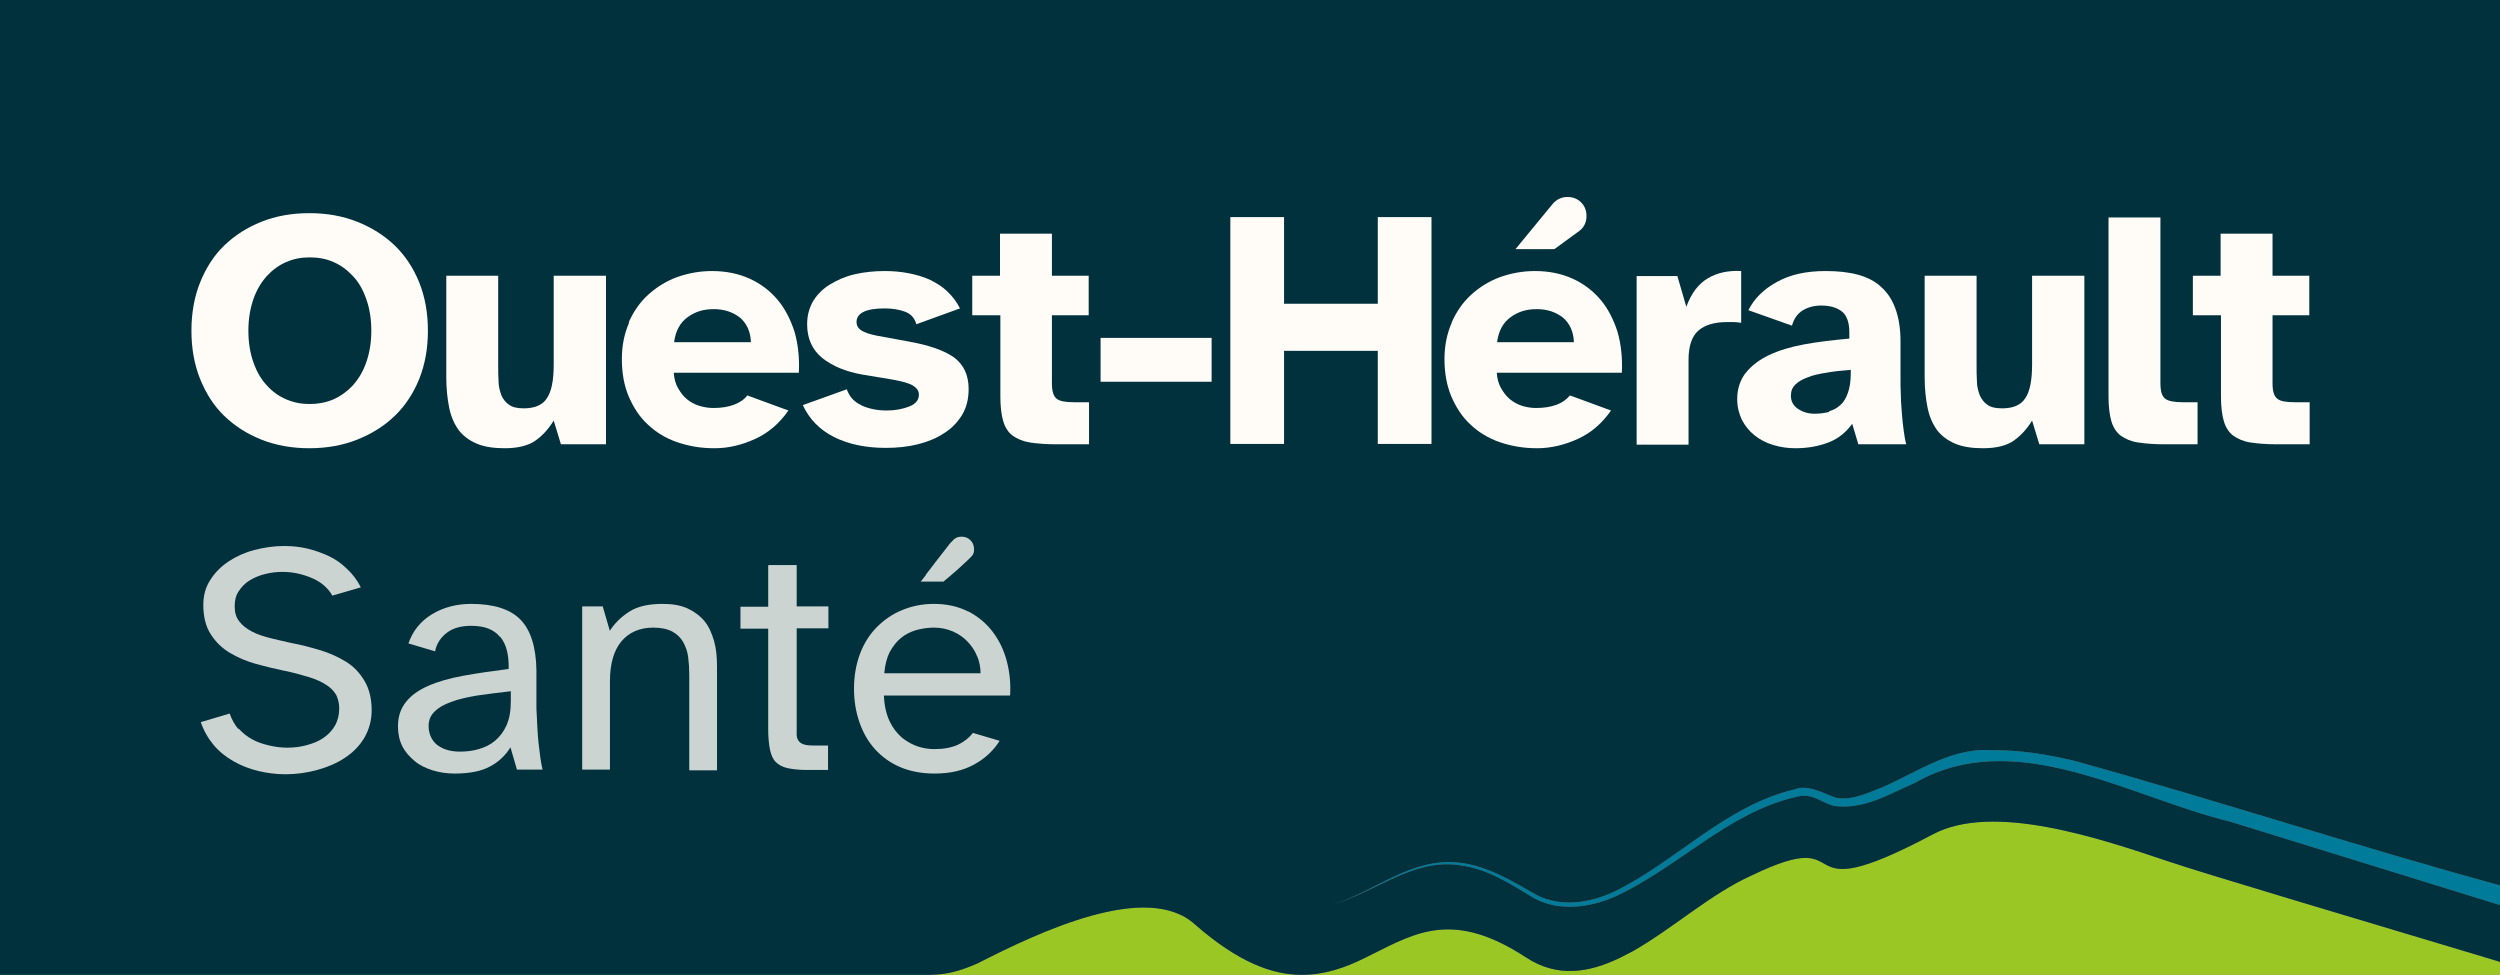 <svg width="159" height="62" viewBox="0 0 159 62" fill="none" xmlns="http://www.w3.org/2000/svg">
<rect x="0" y="0" width="159" height="62" fill="#808080" stroke="none"/>
<g clip-path="url(#clip0_2248_4776)">
<path d="M159 56.307V57.565L141.851 52.261C135.431 50.706 128.186 46.134 121.79 49.792C120.139 50.501 118.534 51.529 116.608 51.255C115.691 50.958 115.21 50.409 114.224 50.684C109.89 51.69 106.795 55.119 102.783 56.993C101.178 57.725 99.183 57.999 97.579 57.13C96.065 56.216 94.575 55.233 92.81 55.027C89.875 54.593 87.491 56.742 84.785 57.519C87.468 56.696 89.783 54.502 92.833 54.867C94.598 55.073 96.18 56.033 97.693 56.902C99.252 57.725 101.109 57.428 102.645 56.719C106.566 54.822 109.707 51.255 114.132 50.203C115.003 49.861 116.012 50.478 116.746 50.729C117.479 50.912 118.373 50.615 119.153 50.295C121.606 49.38 123.853 47.529 126.65 47.712C128.484 47.689 130.25 47.986 131.969 48.398C141.048 50.912 149.944 53.839 159 56.307Z" fill="#007B99"/>
<path d="M159 61.177V62H82.79C84.303 62 85.61 61.52 86.848 60.903C86.963 60.834 87.1 60.788 87.215 60.72C90.104 59.279 92.465 57.885 97.074 60.903C99.068 62.206 101.086 61.863 103.058 60.903C103.333 60.766 103.585 60.628 103.86 60.491C106.382 59.051 108.835 56.833 111.38 55.69C118.442 52.284 113.283 58.182 122.89 53.084C126.741 51.004 133.528 53.313 138.022 54.822C140.108 55.53 150.402 58.594 158.106 60.903C158.404 60.994 158.702 61.086 159 61.177Z" fill="#9BC724"/>
<path d="M82.79 62H59.152C60.253 61.977 61.032 61.771 62.179 61.268C66.076 59.279 72.954 56.01 76.004 58.799C78.755 61.2 80.91 62 82.79 62Z" fill="#9BC724"/>
<path d="M159 0V56.307C149.944 53.839 141.048 50.912 131.969 48.398C130.249 47.986 128.484 47.689 126.65 47.712C123.853 47.529 121.606 49.38 119.153 50.295C118.373 50.615 117.479 50.912 116.745 50.729C116.012 50.478 115.003 49.861 114.132 50.203C109.707 51.255 106.566 54.822 102.645 56.719C101.109 57.428 99.252 57.725 97.693 56.902C96.18 56.033 94.598 55.073 92.832 54.867C89.783 54.502 87.467 56.696 84.785 57.519C87.49 56.742 89.874 54.593 92.809 55.027C94.575 55.233 96.065 56.216 97.578 57.13C99.183 57.999 101.178 57.725 102.783 56.993C106.795 55.119 109.89 51.69 114.223 50.684C115.209 50.409 115.691 50.958 116.608 51.255C118.534 51.529 120.138 50.501 121.789 49.792C128.186 46.134 135.431 50.706 141.85 52.261L159 57.565V61.177C158.702 61.086 158.404 60.994 158.106 60.903C150.402 58.594 140.108 55.53 138.022 54.822C133.528 53.313 126.741 51.004 122.89 53.084C113.283 58.182 118.442 52.284 111.38 55.69C108.835 56.833 106.382 59.051 103.86 60.491C103.585 60.628 103.333 60.766 103.058 60.903C101.086 61.863 99.068 62.206 97.074 60.903C92.465 57.885 90.104 59.279 87.215 60.72C87.1 60.788 86.963 60.834 86.848 60.903C85.61 61.52 84.303 62 82.79 62C80.91 62 78.755 61.2 76.004 58.799C72.954 56.01 66.076 59.279 62.178 61.268C61.032 61.771 60.253 61.977 59.152 62H0V0H159Z" fill="#00313D"/>
<path opacity="0.8" d="M15.178 46.34C15.43 46.614 15.705 46.843 16.049 47.026C16.37 47.209 16.737 47.323 17.127 47.414C17.516 47.506 17.883 47.552 18.273 47.552C18.686 47.552 19.098 47.506 19.511 47.392C19.924 47.277 20.268 47.14 20.566 46.934C20.864 46.729 21.116 46.477 21.299 46.157C21.483 45.837 21.575 45.471 21.575 45.06C21.575 44.74 21.506 44.465 21.391 44.214C21.254 43.985 21.07 43.757 20.772 43.574C20.497 43.391 20.13 43.208 19.672 43.071C19.213 42.934 18.663 42.774 17.975 42.636C17.425 42.522 16.852 42.385 16.278 42.225C15.705 42.065 15.155 41.836 14.65 41.539C14.146 41.242 13.733 40.853 13.412 40.35C13.091 39.87 12.931 39.23 12.931 38.476C12.931 37.881 13.069 37.355 13.367 36.898C13.665 36.418 14.054 36.029 14.536 35.709C15.017 35.389 15.568 35.138 16.187 34.978C16.806 34.818 17.425 34.726 18.067 34.726C18.548 34.726 19.053 34.772 19.534 34.886C20.015 35.001 20.474 35.161 20.91 35.367C21.345 35.572 21.735 35.847 22.079 36.19C22.423 36.51 22.721 36.898 22.95 37.355L21.139 37.881C20.864 37.401 20.428 37.013 19.832 36.761C19.236 36.51 18.617 36.372 17.975 36.372C17.585 36.372 17.218 36.418 16.852 36.51C16.485 36.601 16.164 36.738 15.866 36.921C15.568 37.104 15.361 37.333 15.178 37.607C14.994 37.881 14.926 38.201 14.926 38.567C14.926 38.956 15.017 39.276 15.224 39.527C15.407 39.779 15.682 39.984 16.026 40.167C16.37 40.35 16.737 40.465 17.172 40.579C17.608 40.693 18.067 40.785 18.548 40.899C19.167 41.013 19.763 41.173 20.382 41.356C20.978 41.539 21.529 41.791 22.01 42.088C22.492 42.385 22.881 42.797 23.179 43.299C23.477 43.802 23.638 44.42 23.638 45.174C23.638 45.814 23.477 46.386 23.179 46.911C22.881 47.414 22.469 47.849 21.941 48.192C21.437 48.535 20.841 48.786 20.176 48.969C19.511 49.152 18.846 49.243 18.158 49.243C17.585 49.243 17.012 49.175 16.439 49.038C15.866 48.9 15.338 48.695 14.857 48.42C14.375 48.146 13.94 47.803 13.596 47.392C13.252 46.98 12.954 46.477 12.771 45.928L14.605 45.38C14.742 45.768 14.926 46.089 15.155 46.363L15.178 46.34Z" fill="#FFFCF7"/>
<path opacity="0.8" d="M31.8 40.51C31.41 40.03 30.814 39.802 29.966 39.802C29.347 39.802 28.819 39.939 28.43 40.236C28.04 40.533 27.765 40.922 27.673 41.425L25.976 40.922C26.252 40.122 26.756 39.504 27.467 39.07C28.177 38.636 29.026 38.407 29.966 38.407C31.41 38.407 32.465 38.75 33.107 39.413C33.749 40.076 34.093 41.15 34.116 42.614V45.037C34.161 45.906 34.184 46.66 34.253 47.277C34.322 47.895 34.391 48.443 34.505 48.946H32.877L32.465 47.529C32.144 48.055 31.708 48.466 31.135 48.763C30.585 49.06 29.828 49.198 28.911 49.198C28.43 49.198 27.948 49.129 27.512 48.992C27.077 48.855 26.687 48.672 26.366 48.398C26.045 48.123 25.77 47.826 25.587 47.46C25.403 47.094 25.311 46.66 25.311 46.203C25.311 45.586 25.472 45.083 25.816 44.648C26.16 44.214 26.618 43.894 27.237 43.62C27.856 43.345 28.59 43.139 29.461 42.979C30.333 42.819 31.296 42.682 32.35 42.545C32.373 41.676 32.213 40.99 31.823 40.51H31.8ZM27.765 47.346C28.132 47.643 28.613 47.803 29.255 47.803C29.668 47.803 30.057 47.757 30.447 47.643C30.837 47.529 31.181 47.369 31.479 47.117C31.777 46.866 32.029 46.546 32.213 46.134C32.396 45.723 32.488 45.22 32.488 44.602V43.962C31.685 44.054 30.974 44.145 30.333 44.237C29.691 44.351 29.14 44.465 28.682 44.648C28.223 44.808 27.879 45.014 27.627 45.266C27.375 45.517 27.26 45.814 27.26 46.18C27.26 46.66 27.444 47.072 27.788 47.369L27.765 47.346Z" fill="#FFFCF7"/>
<path opacity="0.8" d="M38.77 40.145C39.068 39.664 39.481 39.253 40.008 38.91C40.535 38.567 41.246 38.407 42.14 38.407C42.759 38.407 43.309 38.498 43.745 38.704C44.181 38.91 44.547 39.184 44.823 39.527C45.098 39.87 45.281 40.305 45.419 40.785C45.556 41.265 45.602 41.813 45.602 42.408V48.992H43.837V42.934C43.837 42.522 43.814 42.156 43.768 41.791C43.722 41.425 43.607 41.128 43.447 40.83C43.286 40.556 43.057 40.327 42.759 40.167C42.461 40.007 42.048 39.916 41.544 39.916C40.696 39.916 40.008 40.213 39.526 40.785C39.045 41.356 38.793 42.202 38.793 43.322V48.946H37.027V38.567H38.334L38.793 40.145H38.77Z" fill="#FFFCF7"/>
<path opacity="0.8" d="M48.904 35.938H50.669V38.567H52.687V39.962H50.669V46.066C50.669 46.34 50.669 46.546 50.669 46.729C50.669 46.911 50.738 47.049 50.807 47.14C50.876 47.232 50.99 47.3 51.128 47.346C51.266 47.392 51.472 47.414 51.724 47.414H52.664V48.969H51.334C50.83 48.969 50.417 48.923 50.096 48.855C49.775 48.786 49.523 48.649 49.34 48.466C49.156 48.283 49.042 48.009 48.973 47.689C48.904 47.346 48.858 46.911 48.858 46.363V39.984H47.093V38.59H48.858V35.961L48.904 35.938Z" fill="#FFFCF7"/>
<path opacity="0.8" d="M61.582 38.887C62.201 39.207 62.729 39.642 63.141 40.19C63.554 40.739 63.852 41.356 64.036 42.065C64.219 42.774 64.288 43.482 64.242 44.237H56.217C56.24 44.9 56.378 45.448 56.584 45.883C56.791 46.317 57.066 46.66 57.387 46.934C57.708 47.186 58.052 47.369 58.395 47.483C58.762 47.597 59.106 47.643 59.427 47.643C60.023 47.643 60.505 47.552 60.917 47.369C61.307 47.186 61.628 46.934 61.88 46.614L63.577 47.117C63.187 47.734 62.66 48.237 61.949 48.626C61.239 49.015 60.413 49.198 59.427 49.198C58.625 49.198 57.891 49.06 57.249 48.786C56.607 48.512 56.08 48.123 55.644 47.643C55.209 47.163 54.888 46.591 54.658 45.928C54.429 45.266 54.315 44.557 54.315 43.802C54.315 42.979 54.452 42.225 54.704 41.562C54.956 40.899 55.323 40.327 55.782 39.87C56.24 39.413 56.768 39.047 57.387 38.796C58.006 38.544 58.671 38.407 59.381 38.407C60.207 38.407 60.94 38.567 61.559 38.887H61.582ZM62.156 41.768C62.018 41.402 61.812 41.105 61.559 40.83C61.307 40.556 60.986 40.327 60.619 40.167C60.253 40.007 59.84 39.916 59.381 39.916C58.992 39.916 58.602 39.984 58.258 40.076C57.891 40.19 57.57 40.35 57.295 40.579C57.02 40.807 56.791 41.105 56.584 41.471C56.401 41.836 56.286 42.294 56.24 42.819H62.362C62.362 42.453 62.293 42.088 62.156 41.745V41.768ZM58.877 36.555C59.06 36.327 59.267 36.052 59.473 35.778C59.679 35.504 59.909 35.229 60.115 34.955C60.321 34.681 60.459 34.498 60.574 34.406C60.642 34.315 60.734 34.246 60.826 34.201C60.917 34.155 61.032 34.132 61.147 34.132C61.376 34.132 61.559 34.201 61.697 34.338C61.858 34.475 61.949 34.681 61.949 34.932C61.949 35.024 61.949 35.115 61.903 35.206C61.88 35.298 61.789 35.389 61.674 35.504C61.582 35.595 61.468 35.709 61.284 35.87C61.124 36.029 60.94 36.19 60.757 36.35C60.574 36.51 60.413 36.647 60.276 36.761C60.138 36.875 60.046 36.944 60.023 36.99H58.556C58.556 36.99 58.717 36.784 58.9 36.555H58.877Z" fill="#FFFCF7"/>
<path d="M12.725 17.969C13.092 17.055 13.596 16.254 14.261 15.614C14.926 14.974 15.706 14.471 16.623 14.105C17.54 13.74 18.549 13.557 19.672 13.557C20.795 13.557 21.804 13.74 22.721 14.105C23.638 14.471 24.441 14.974 25.106 15.614C25.771 16.254 26.298 17.055 26.665 17.969C27.032 18.884 27.215 19.912 27.215 21.032C27.215 22.153 27.032 23.181 26.665 24.096C26.298 25.01 25.771 25.811 25.106 26.451C24.441 27.091 23.638 27.594 22.721 27.959C21.804 28.325 20.773 28.508 19.672 28.508C18.572 28.508 17.54 28.325 16.623 27.959C15.706 27.594 14.926 27.091 14.261 26.451C13.596 25.811 13.092 25.01 12.725 24.096C12.358 23.181 12.175 22.153 12.175 21.032C12.175 19.912 12.358 18.884 12.725 17.969ZM16.118 23.044C16.325 23.639 16.6 24.119 16.967 24.507C17.311 24.896 17.723 25.193 18.205 25.399C18.686 25.605 19.168 25.696 19.695 25.696C20.222 25.696 20.727 25.605 21.208 25.399C21.667 25.193 22.079 24.896 22.446 24.507C22.79 24.119 23.088 23.639 23.294 23.044C23.501 22.45 23.616 21.787 23.616 21.032C23.616 20.278 23.501 19.592 23.294 19.021C23.088 18.426 22.813 17.946 22.446 17.558C22.079 17.169 21.69 16.872 21.208 16.666C20.75 16.46 20.245 16.369 19.695 16.369C19.145 16.369 18.686 16.46 18.205 16.666C17.723 16.872 17.333 17.169 16.967 17.558C16.623 17.946 16.325 18.426 16.118 19.021C15.912 19.615 15.797 20.278 15.797 21.032C15.797 21.787 15.912 22.473 16.118 23.044Z" fill="#FFFCF7"/>
<path d="M31.685 17.535V23.159C31.685 23.547 31.685 23.913 31.708 24.256C31.708 24.599 31.8 24.896 31.892 25.148C32.006 25.399 32.167 25.605 32.373 25.742C32.602 25.902 32.9 25.971 33.313 25.971C34.001 25.971 34.505 25.765 34.781 25.33C35.078 24.896 35.216 24.187 35.216 23.181V17.535H38.541V28.257H35.675L35.216 26.748C34.895 27.274 34.505 27.708 34.047 28.028C33.588 28.348 32.923 28.508 32.098 28.508C31.387 28.508 30.791 28.417 30.31 28.211C29.828 28.005 29.438 27.708 29.163 27.342C28.888 26.953 28.682 26.496 28.567 25.925C28.453 25.353 28.384 24.713 28.384 23.982V17.535H31.685Z" fill="#FFFCF7"/>
<path d="M39.985 20.507C40.283 19.821 40.696 19.226 41.224 18.746C41.751 18.266 42.37 17.878 43.058 17.626C43.768 17.375 44.502 17.238 45.282 17.238C46.153 17.238 46.955 17.398 47.666 17.718C48.377 18.038 48.973 18.495 49.454 19.066C49.936 19.638 50.28 20.324 50.532 21.101C50.761 21.901 50.853 22.77 50.807 23.707H42.851C42.874 24.073 42.966 24.416 43.126 24.69C43.287 24.965 43.47 25.216 43.7 25.399C43.929 25.582 44.181 25.719 44.479 25.811C44.777 25.902 45.075 25.948 45.373 25.948C45.878 25.948 46.313 25.879 46.68 25.742C47.047 25.605 47.345 25.399 47.529 25.148L50.142 26.108C49.569 26.931 48.881 27.525 48.033 27.914C47.185 28.302 46.336 28.508 45.442 28.508C44.548 28.508 43.791 28.371 43.058 28.119C42.324 27.868 41.705 27.479 41.201 26.999C40.673 26.519 40.283 25.902 39.985 25.216C39.687 24.507 39.55 23.707 39.55 22.838C39.55 21.97 39.71 21.215 40.008 20.529L39.985 20.507ZM47.758 21.764C47.735 21.078 47.483 20.552 47.047 20.187C46.589 19.844 46.061 19.661 45.396 19.661C44.731 19.661 44.227 19.821 43.745 20.164C43.264 20.507 42.966 21.032 42.874 21.764H47.781H47.758Z" fill="#FFFCF7"/>
<path d="M54.796 25.788C55.254 25.993 55.782 26.108 56.401 26.108C56.928 26.108 57.409 26.016 57.822 25.856C58.235 25.696 58.441 25.445 58.441 25.102C58.441 24.873 58.327 24.69 58.074 24.53C57.822 24.37 57.386 24.256 56.767 24.142L54.842 23.822C53.81 23.639 52.962 23.296 52.297 22.77C51.655 22.244 51.334 21.535 51.334 20.621C51.334 20.049 51.471 19.569 51.724 19.135C51.999 18.701 52.343 18.358 52.801 18.083C53.26 17.809 53.764 17.58 54.36 17.443C54.956 17.306 55.598 17.238 56.263 17.238C56.79 17.238 57.295 17.283 57.776 17.375C58.258 17.466 58.716 17.603 59.129 17.786C59.542 17.992 59.931 18.221 60.252 18.541C60.573 18.838 60.849 19.203 61.055 19.615L58.281 20.621C58.166 20.232 57.937 19.958 57.547 19.821C57.18 19.684 56.745 19.615 56.263 19.615C55.071 19.615 54.475 19.912 54.475 20.484C54.475 20.689 54.566 20.872 54.773 21.01C54.979 21.147 55.323 21.261 55.782 21.352L57.776 21.718C59.083 21.947 60.046 22.29 60.665 22.724C61.284 23.181 61.605 23.844 61.605 24.736C61.605 25.376 61.468 25.925 61.192 26.382C60.917 26.839 60.528 27.251 60.046 27.548C59.565 27.868 59.014 28.097 58.372 28.257C57.73 28.417 57.066 28.485 56.332 28.485C55.071 28.485 53.97 28.257 53.053 27.799C52.136 27.342 51.471 26.656 51.059 25.765L53.856 24.759C54.016 25.216 54.314 25.559 54.773 25.765L54.796 25.788Z" fill="#FFFCF7"/>
<path d="M63.6 17.535V14.86H66.902V17.535H69.24V20.049H66.902V24.37C66.902 24.873 66.994 25.193 67.2 25.353C67.383 25.513 67.75 25.582 68.3 25.582H69.263V28.257H67.177C66.512 28.257 65.962 28.211 65.503 28.142C65.068 28.074 64.701 27.914 64.403 27.708C64.128 27.502 63.921 27.182 63.807 26.794C63.692 26.405 63.623 25.879 63.623 25.239V20.049H61.835V17.535H63.623H63.6Z" fill="#FFFCF7"/>
<path d="M69.997 24.279V21.49H77.059V24.279H69.997Z" fill="#FFFCF7"/>
<path d="M78.25 13.808H81.666V19.318H87.627V13.808H91.043V28.234H87.627V22.313H81.666V28.234H78.25V13.808Z" fill="#FFFCF7"/>
<path d="M92.328 20.507C92.626 19.821 93.038 19.226 93.566 18.746C94.093 18.266 94.712 17.878 95.4 17.626C96.111 17.375 96.844 17.238 97.624 17.238C98.495 17.238 99.297 17.398 100.008 17.718C100.719 18.038 101.315 18.495 101.797 19.066C102.278 19.638 102.622 20.324 102.874 21.101C103.103 21.901 103.195 22.77 103.149 23.707H95.194C95.216 24.073 95.308 24.416 95.469 24.69C95.629 24.965 95.813 25.216 96.042 25.399C96.271 25.582 96.523 25.719 96.799 25.811C97.097 25.902 97.395 25.948 97.693 25.948C98.197 25.948 98.633 25.879 98.999 25.742C99.366 25.605 99.641 25.399 99.848 25.148L102.461 26.108C101.888 26.931 101.201 27.525 100.352 27.914C99.504 28.302 98.633 28.508 97.761 28.508C96.89 28.508 96.111 28.371 95.377 28.119C94.643 27.868 94.024 27.479 93.52 26.999C92.993 26.519 92.603 25.902 92.305 25.216C92.007 24.507 91.869 23.707 91.869 22.838C91.869 21.97 92.03 21.215 92.328 20.529V20.507ZM100.1 21.764C100.077 21.078 99.825 20.552 99.389 20.187C98.931 19.844 98.403 19.661 97.739 19.661C97.074 19.661 96.569 19.821 96.088 20.164C95.606 20.507 95.308 21.032 95.216 21.764H100.123H100.1ZM99.091 12.688C99.229 12.597 99.435 12.528 99.687 12.528C100.031 12.528 100.329 12.642 100.559 12.871C100.788 13.1 100.902 13.397 100.902 13.74C100.902 14.105 100.765 14.425 100.49 14.654L98.862 15.843H96.386L98.793 12.917C98.793 12.917 98.931 12.78 99.068 12.688H99.091Z" fill="#FFFCF7"/>
<path d="M107.254 19.501C107.575 18.632 108.033 18.038 108.629 17.695C109.203 17.352 109.913 17.192 110.739 17.238V20.529C110.555 20.507 110.418 20.484 110.28 20.484C110.143 20.484 110.005 20.484 109.845 20.484C109.042 20.484 108.423 20.667 108.01 21.032C107.598 21.398 107.391 22.015 107.391 22.884V28.279H104.09V17.558H106.681L107.254 19.524V19.501Z" fill="#FFFCF7"/>
<path d="M111.037 23.707C111.403 23.25 111.885 22.884 112.504 22.587C113.123 22.29 113.88 22.061 114.751 21.901C115.622 21.741 116.585 21.627 117.617 21.535V21.124C117.617 20.507 117.456 20.072 117.158 19.821C116.837 19.569 116.402 19.432 115.828 19.432C115.37 19.432 114.957 19.547 114.636 19.752C114.315 19.958 114.086 20.278 113.971 20.712L111.197 19.729C111.564 18.998 112.16 18.403 112.985 17.946C113.834 17.466 114.865 17.238 116.103 17.238C116.86 17.238 117.548 17.306 118.144 17.466C118.74 17.626 119.245 17.878 119.634 18.243C120.047 18.609 120.345 19.066 120.551 19.638C120.758 20.209 120.872 20.895 120.872 21.695V24.05C120.872 24.393 120.872 24.759 120.895 25.17C120.895 25.559 120.941 25.948 120.964 26.336C120.987 26.702 121.033 27.068 121.079 27.411C121.125 27.754 121.17 28.028 121.239 28.257H118.19L117.8 26.953C117.387 27.525 116.883 27.914 116.287 28.142C115.691 28.371 114.98 28.508 114.201 28.508C113.696 28.508 113.215 28.439 112.779 28.302C112.321 28.165 111.931 27.959 111.587 27.685C111.243 27.411 110.991 27.091 110.784 26.702C110.601 26.313 110.486 25.879 110.486 25.376C110.486 24.736 110.67 24.187 111.014 23.73L111.037 23.707ZM116.333 26.153C116.608 26.085 116.837 25.948 117.044 25.765C117.25 25.582 117.41 25.33 117.525 24.988C117.64 24.667 117.708 24.256 117.708 23.776V23.524C117.135 23.57 116.631 23.616 116.149 23.707C115.691 23.776 115.278 23.867 114.957 24.004C114.636 24.119 114.361 24.279 114.178 24.462C113.994 24.645 113.902 24.873 113.902 25.17C113.902 25.513 114.04 25.788 114.338 25.993C114.636 26.199 114.98 26.313 115.416 26.313C115.737 26.313 116.058 26.268 116.333 26.199V26.153Z" fill="#FFFCF7"/>
<path d="M125.71 17.535V23.159C125.71 23.547 125.71 23.913 125.733 24.256C125.733 24.599 125.824 24.896 125.916 25.148C126.031 25.399 126.191 25.605 126.398 25.742C126.604 25.902 126.925 25.971 127.338 25.971C128.025 25.971 128.53 25.765 128.805 25.33C129.103 24.896 129.241 24.187 129.241 23.181V17.535H132.565V28.257H129.699L129.241 26.748C128.92 27.274 128.53 27.708 128.071 28.028C127.613 28.348 126.948 28.508 126.122 28.508C125.412 28.508 124.816 28.417 124.334 28.211C123.853 28.005 123.463 27.708 123.188 27.342C122.913 26.953 122.706 26.496 122.592 25.925C122.477 25.353 122.408 24.713 122.408 23.982V17.535H125.71Z" fill="#FFFCF7"/>
<path d="M137.403 24.37C137.403 24.873 137.495 25.193 137.701 25.353C137.907 25.513 138.274 25.582 138.825 25.582H139.765V28.257H137.655C136.99 28.257 136.44 28.211 135.982 28.142C135.523 28.074 135.179 27.914 134.881 27.708C134.606 27.502 134.4 27.182 134.285 26.794C134.17 26.405 134.102 25.879 134.102 25.239V13.831H137.403V24.37Z" fill="#FFFCF7"/>
<path d="M141.231 17.535V14.86H144.533V17.535H146.871V20.049H144.533V24.37C144.533 24.873 144.624 25.193 144.831 25.353C145.014 25.513 145.381 25.582 145.931 25.582H146.894V28.257H144.808C144.143 28.257 143.593 28.211 143.134 28.142C142.676 28.074 142.332 27.914 142.034 27.708C141.759 27.502 141.552 27.182 141.438 26.794C141.323 26.405 141.254 25.879 141.254 25.239V20.049H139.466V17.535H141.254H141.231Z" fill="#FFFCF7"/>
</g>
<defs>
<clipPath id="clip0_2248_4776">
<rect width="159" height="62" fill="white"/>
</clipPath>
</defs>
</svg>
